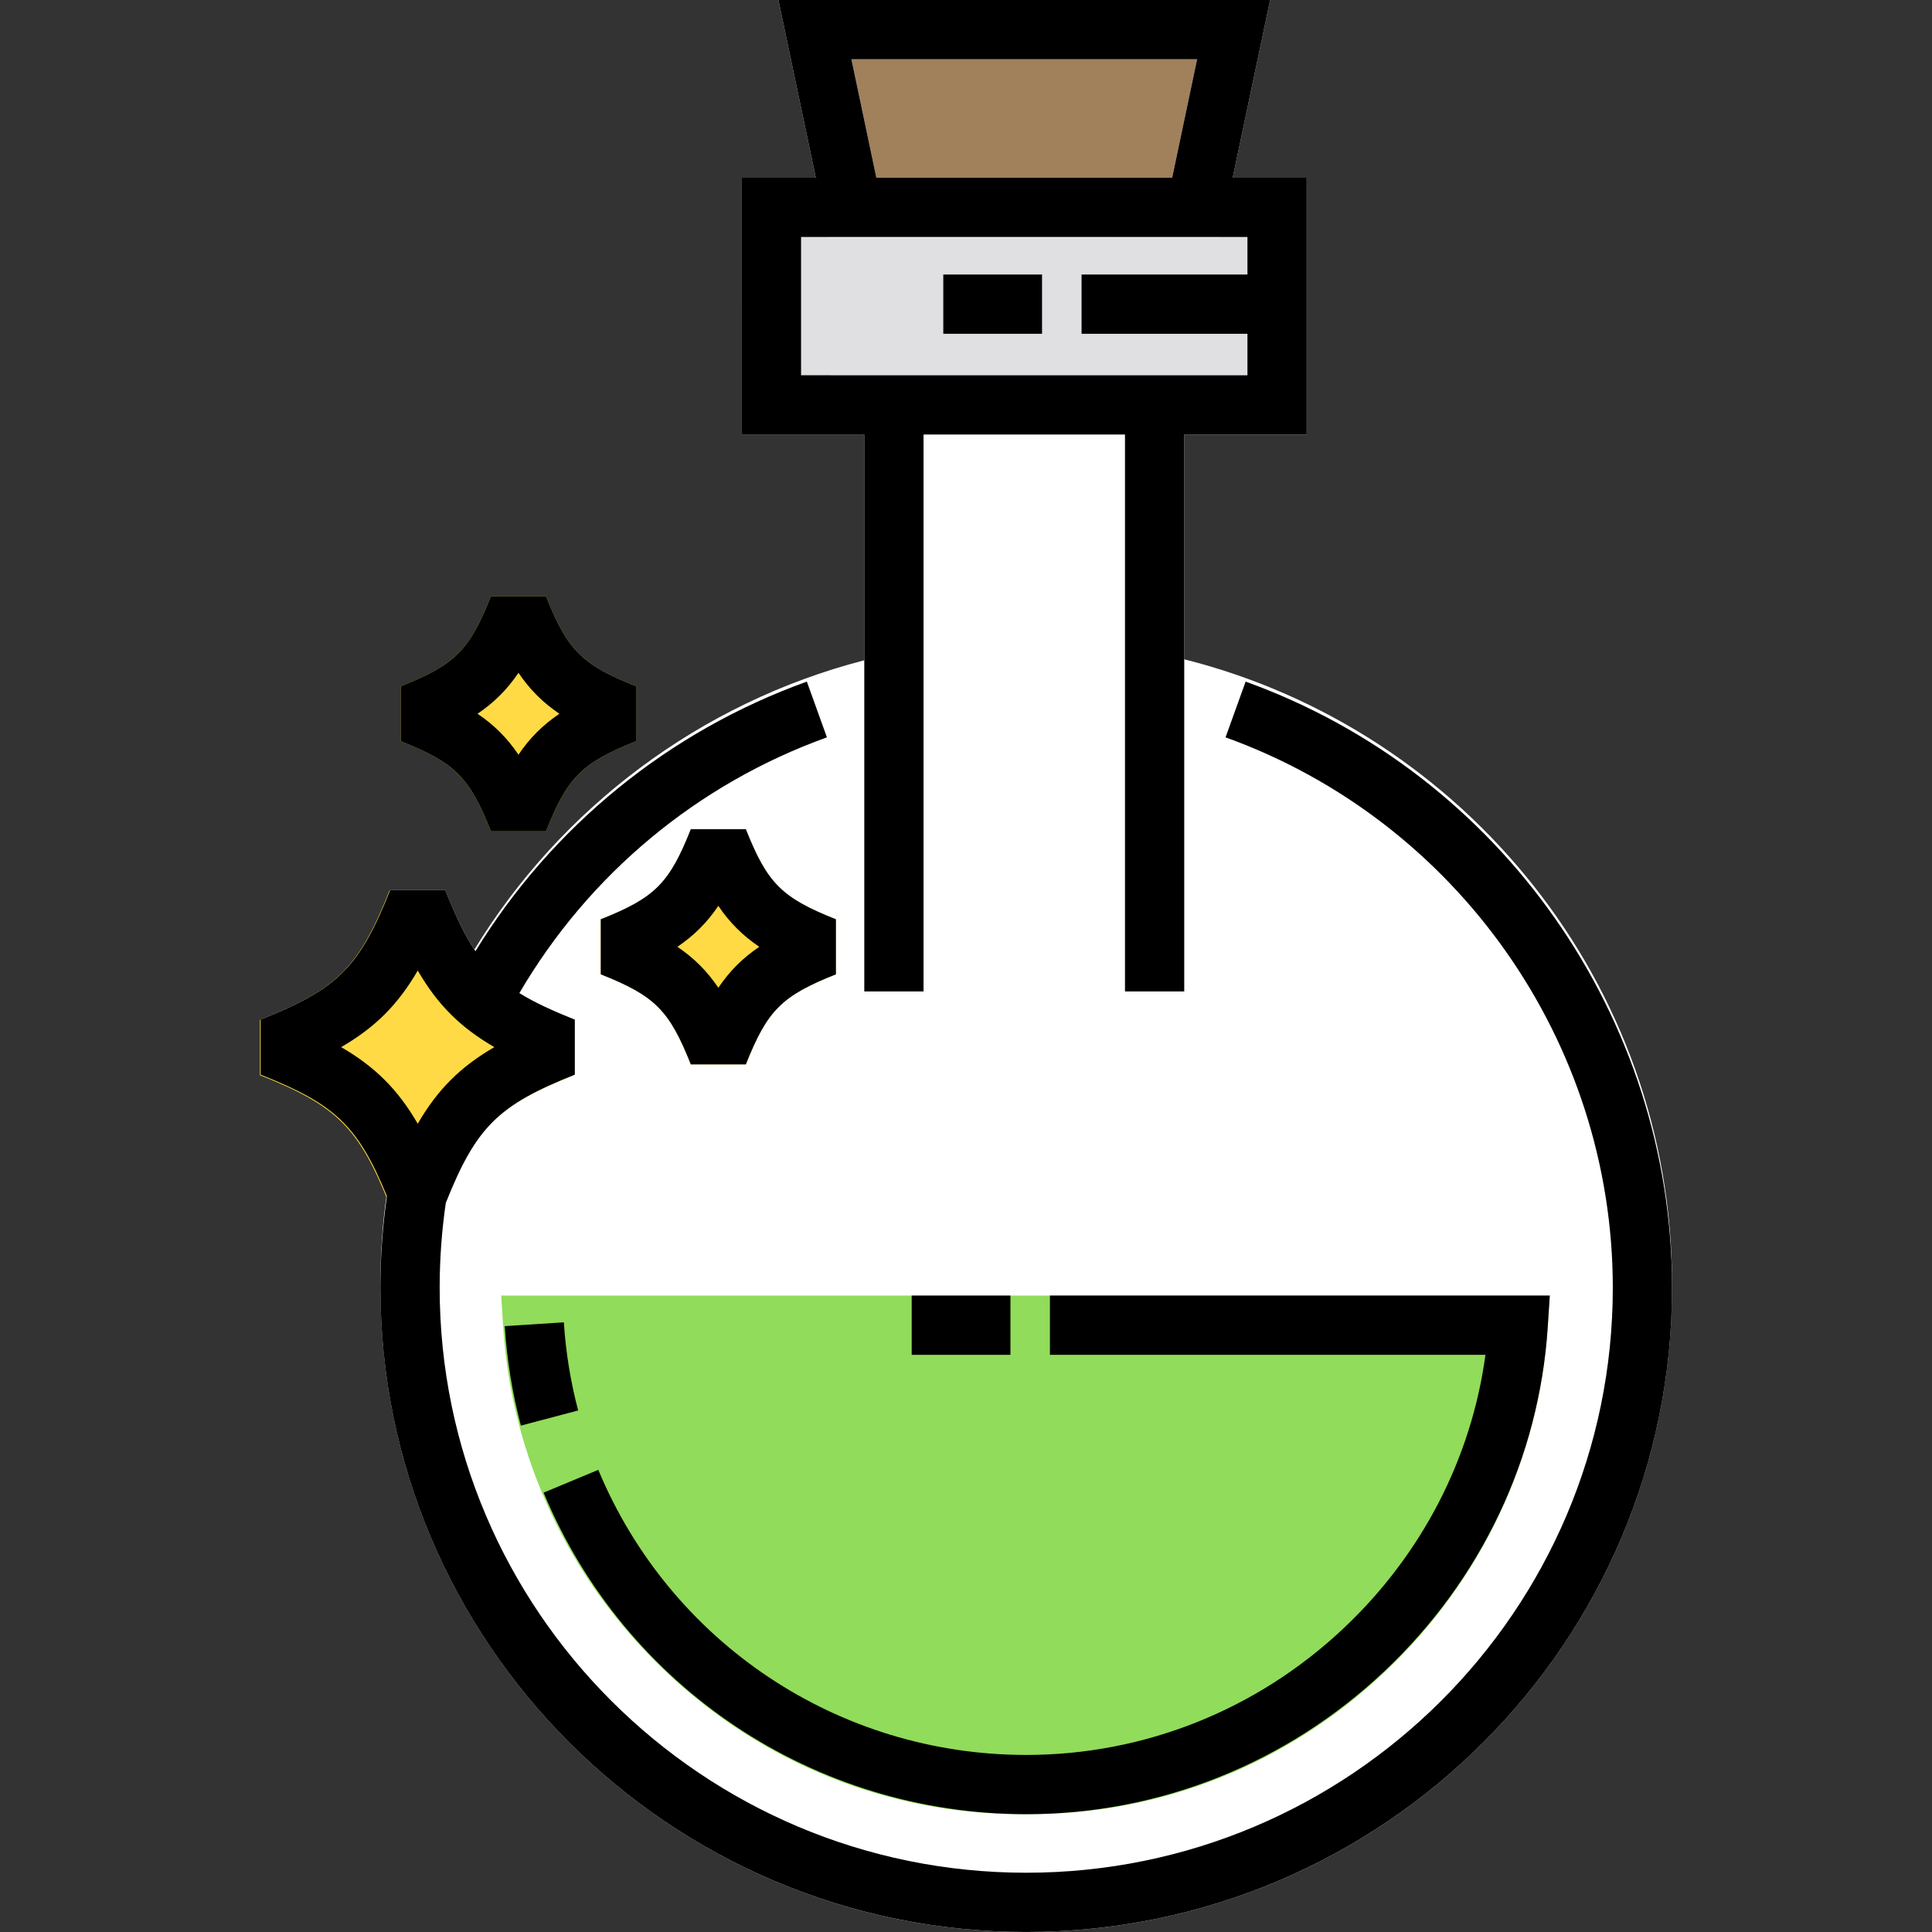 <?xml version="1.0" encoding="iso-8859-1"?>
<!-- Uploaded to: SVG Repo, www.svgrepo.com, Generator: SVG Repo Mixer Tools -->
<svg version="1.1" id="Layer_1" xmlns="http://www.w3.org/2000/svg" xmlns:xlink="http://www.w3.org/1999/xlink" 
	 viewBox="0 0 512 512" xml:space="preserve">
<rect x="0" y="0" width="512" height="512" fill="#333333" stroke="none"/>
<path style="fill:#FFDA44;" d="M106.237,196.449v-14.592c14.362-5.705,18.162-9.505,23.867-23.867h14.592
	c5.705,14.362,9.505,18.162,23.867,23.867v14.592c-14.362,5.705-18.162,9.505-23.867,23.867h-14.592
	C124.399,205.954,120.599,202.154,106.237,196.449z"/>
<path style="fill:#FFFFFF;" d="M443.112,340.255v1.005c0,0.176-0.006,0.351-0.006,0.526c-0.003,0.418-0.009,0.834-0.016,1.248
	C442.131,436.366,365.737,512,271.963,512c-93.877,0-170.338-75.802-171.129-169.278c-0.004-0.295-0.008-0.592-0.012-0.891
	c-0.001-0.191-0.007-0.38-0.007-0.57v-1.026c0-7.976,0.555-15.827,1.623-23.521c-7.652-18.486-13.755-24.128-33.361-31.916v-14.592
	c20.433-8.123,26.211-13.901,34.334-34.334h14.592c2.617,6.595,5.004,11.661,7.715,15.764
	c22.872-37.412,59.761-65.392,103.327-76.656v-59.835h-32.45V47.105h19.606L206.288,0h130.303l-9.913,47.105h19.606v68.041h-32.45
	v59.572C388.03,193.392,443.112,260.512,443.112,340.255z"/>
<path style="fill:#91DC5A;" d="M410.714,343.343l-0.54,8.364c-2.244,34.596-17.496,66.983-42.961,91.185
	c-25.704,24.432-59.158,37.883-94.212,37.883c-0.416,0-0.821,0-1.236-0.01c-0.416,0.01-0.821,0.01-1.236,0.01
	c-35.054,0-68.508-13.451-94.212-37.883c-25.465-24.202-40.717-56.589-42.961-91.185l-0.54-8.364H410.714z"/>
<path style="fill:#FFDA44;" d="M183.071,282.075c-5.705-14.362-9.505-18.162-23.867-23.867v-14.592
	c14.362-5.705,18.162-9.505,23.867-23.867h14.592c5.705,14.362,9.505,18.162,23.867,23.867v14.592
	c-14.362,5.705-18.162,9.505-23.867,23.867H183.071z"/>
<polygon style="fill:#A0815C;" points="232.249,47.105 225.633,15.702 317.247,15.702 310.631,47.105 "/>
<polygon style="fill:#E0E0E2;" points="286.618,72.751 286.618,88.453 330.583,88.453 330.583,99.444 212.297,99.444 
	212.297,62.807 219.509,62.807 219.53,62.943 323.35,62.932 323.371,62.807 330.583,62.807 330.583,72.751 "/>
<path style="fill:#FFDA44;" d="M152.149,270.341v14.592c-20.433,8.123-26.211,13.901-34.334,34.334h-14.592
	c-8.123-20.433-13.901-26.211-34.334-34.334v-14.592c20.433-8.123,26.211-13.901,34.334-34.334h14.592
	C125.938,256.44,131.716,262.218,152.149,270.341z"/>
<path d="M133.76,351.435c0.572,8.904,2.011,17.773,4.278,26.364l15.181-4.009c-2.01-7.609-3.285-15.468-3.79-23.359L133.76,351.435z
	"/>
<path d="M330.103,180.633l-5.322,14.772c61.385,22.114,102.628,80.731,102.628,145.856c0,85.485-69.733,155.033-155.447,155.033
	s-155.447-69.548-155.447-155.033c0-7.525,0.55-15.075,1.627-22.479c8.048-20.15,13.875-25.912,34.194-33.987v-14.591
	c-6.033-2.397-10.781-4.592-14.696-7.019c18.392-31.447,47.108-55.39,81.503-67.782l-5.322-14.772
	c-36.702,13.223-67.528,38.391-87.826,71.446c-2.825-4.19-5.28-9.377-7.994-16.207h-14.592
	c-8.122,20.436-13.897,26.212-34.334,34.334v14.591c19.696,7.827,25.775,13.48,33.46,32.175c-1.142,8.008-1.723,16.162-1.723,24.29
	c0,94.143,76.777,170.735,171.148,170.735S443.11,435.404,443.11,341.261C443.112,269.537,397.697,204.985,330.103,180.633z
	 M90.407,277.501c9.024-5.229,15.072-11.277,20.301-20.301c5.229,9.024,11.276,15.072,20.3,20.301
	c-9.024,5.229-15.072,11.276-20.3,20.3C105.479,288.778,99.43,282.729,90.407,277.501z"/>
<rect x="241.607" y="343.343" width="26.169" height="15.702"/>
<path d="M271.963,480.777c35.316,0,69.028-13.453,94.925-37.883c25.654-24.202,41.024-56.587,43.278-91.189l0.544-8.361H278.244
	v15.702h115.415c-3.729,27.462-16.871,52.924-37.545,72.427c-22.97,21.669-52.856,33.604-84.15,33.604
	c-49.758,0-94.275-29.657-113.413-75.555l-14.493,6.043C165.643,447.328,215.849,480.777,271.963,480.777z"/>
<path d="M229.045,262.741h15.702V115.146h53.386v147.596h15.702V115.146h32.45V47.105h-19.606L336.596,0h-130.31l9.916,47.105
	h-19.606v68.041h32.45L229.045,262.741L229.045,262.741z M225.636,15.702h91.608l-6.611,31.403h-78.385L225.636,15.702z
	 M212.297,62.807h118.286v9.944h-43.965v15.702h43.965v10.991H212.297V62.807z"/>
<rect x="249.981" y="72.751" width="26.169" height="15.702"/>
<path d="M130.104,220.315h14.591c5.709-14.366,9.501-18.158,23.867-23.867v-14.591c-14.366-5.709-18.158-9.501-23.867-23.867
	h-14.591c-5.709,14.366-9.501,18.157-23.867,23.867v14.591C120.603,202.157,124.395,205.949,130.104,220.315z M137.4,178.303
	c2.99,4.423,6.427,7.86,10.85,10.85c-4.423,2.99-7.86,6.427-10.85,10.85c-2.99-4.423-6.427-7.86-10.85-10.85
	C130.973,186.163,134.41,182.726,137.4,178.303z"/>
<path d="M197.662,282.075c5.709-14.366,9.501-18.158,23.867-23.867v-14.591c-14.366-5.709-18.157-9.501-23.867-23.867h-14.591
	c-5.708,14.366-9.501,18.157-23.867,23.867v14.591c14.366,5.708,18.157,9.501,23.867,23.867H197.662z M190.367,240.063
	c2.99,4.423,6.427,7.86,10.85,10.85c-4.423,2.99-7.86,6.427-10.85,10.85c-2.99-4.423-6.427-7.86-10.85-10.85
	C183.94,247.923,187.377,244.485,190.367,240.063z"/>
</svg>